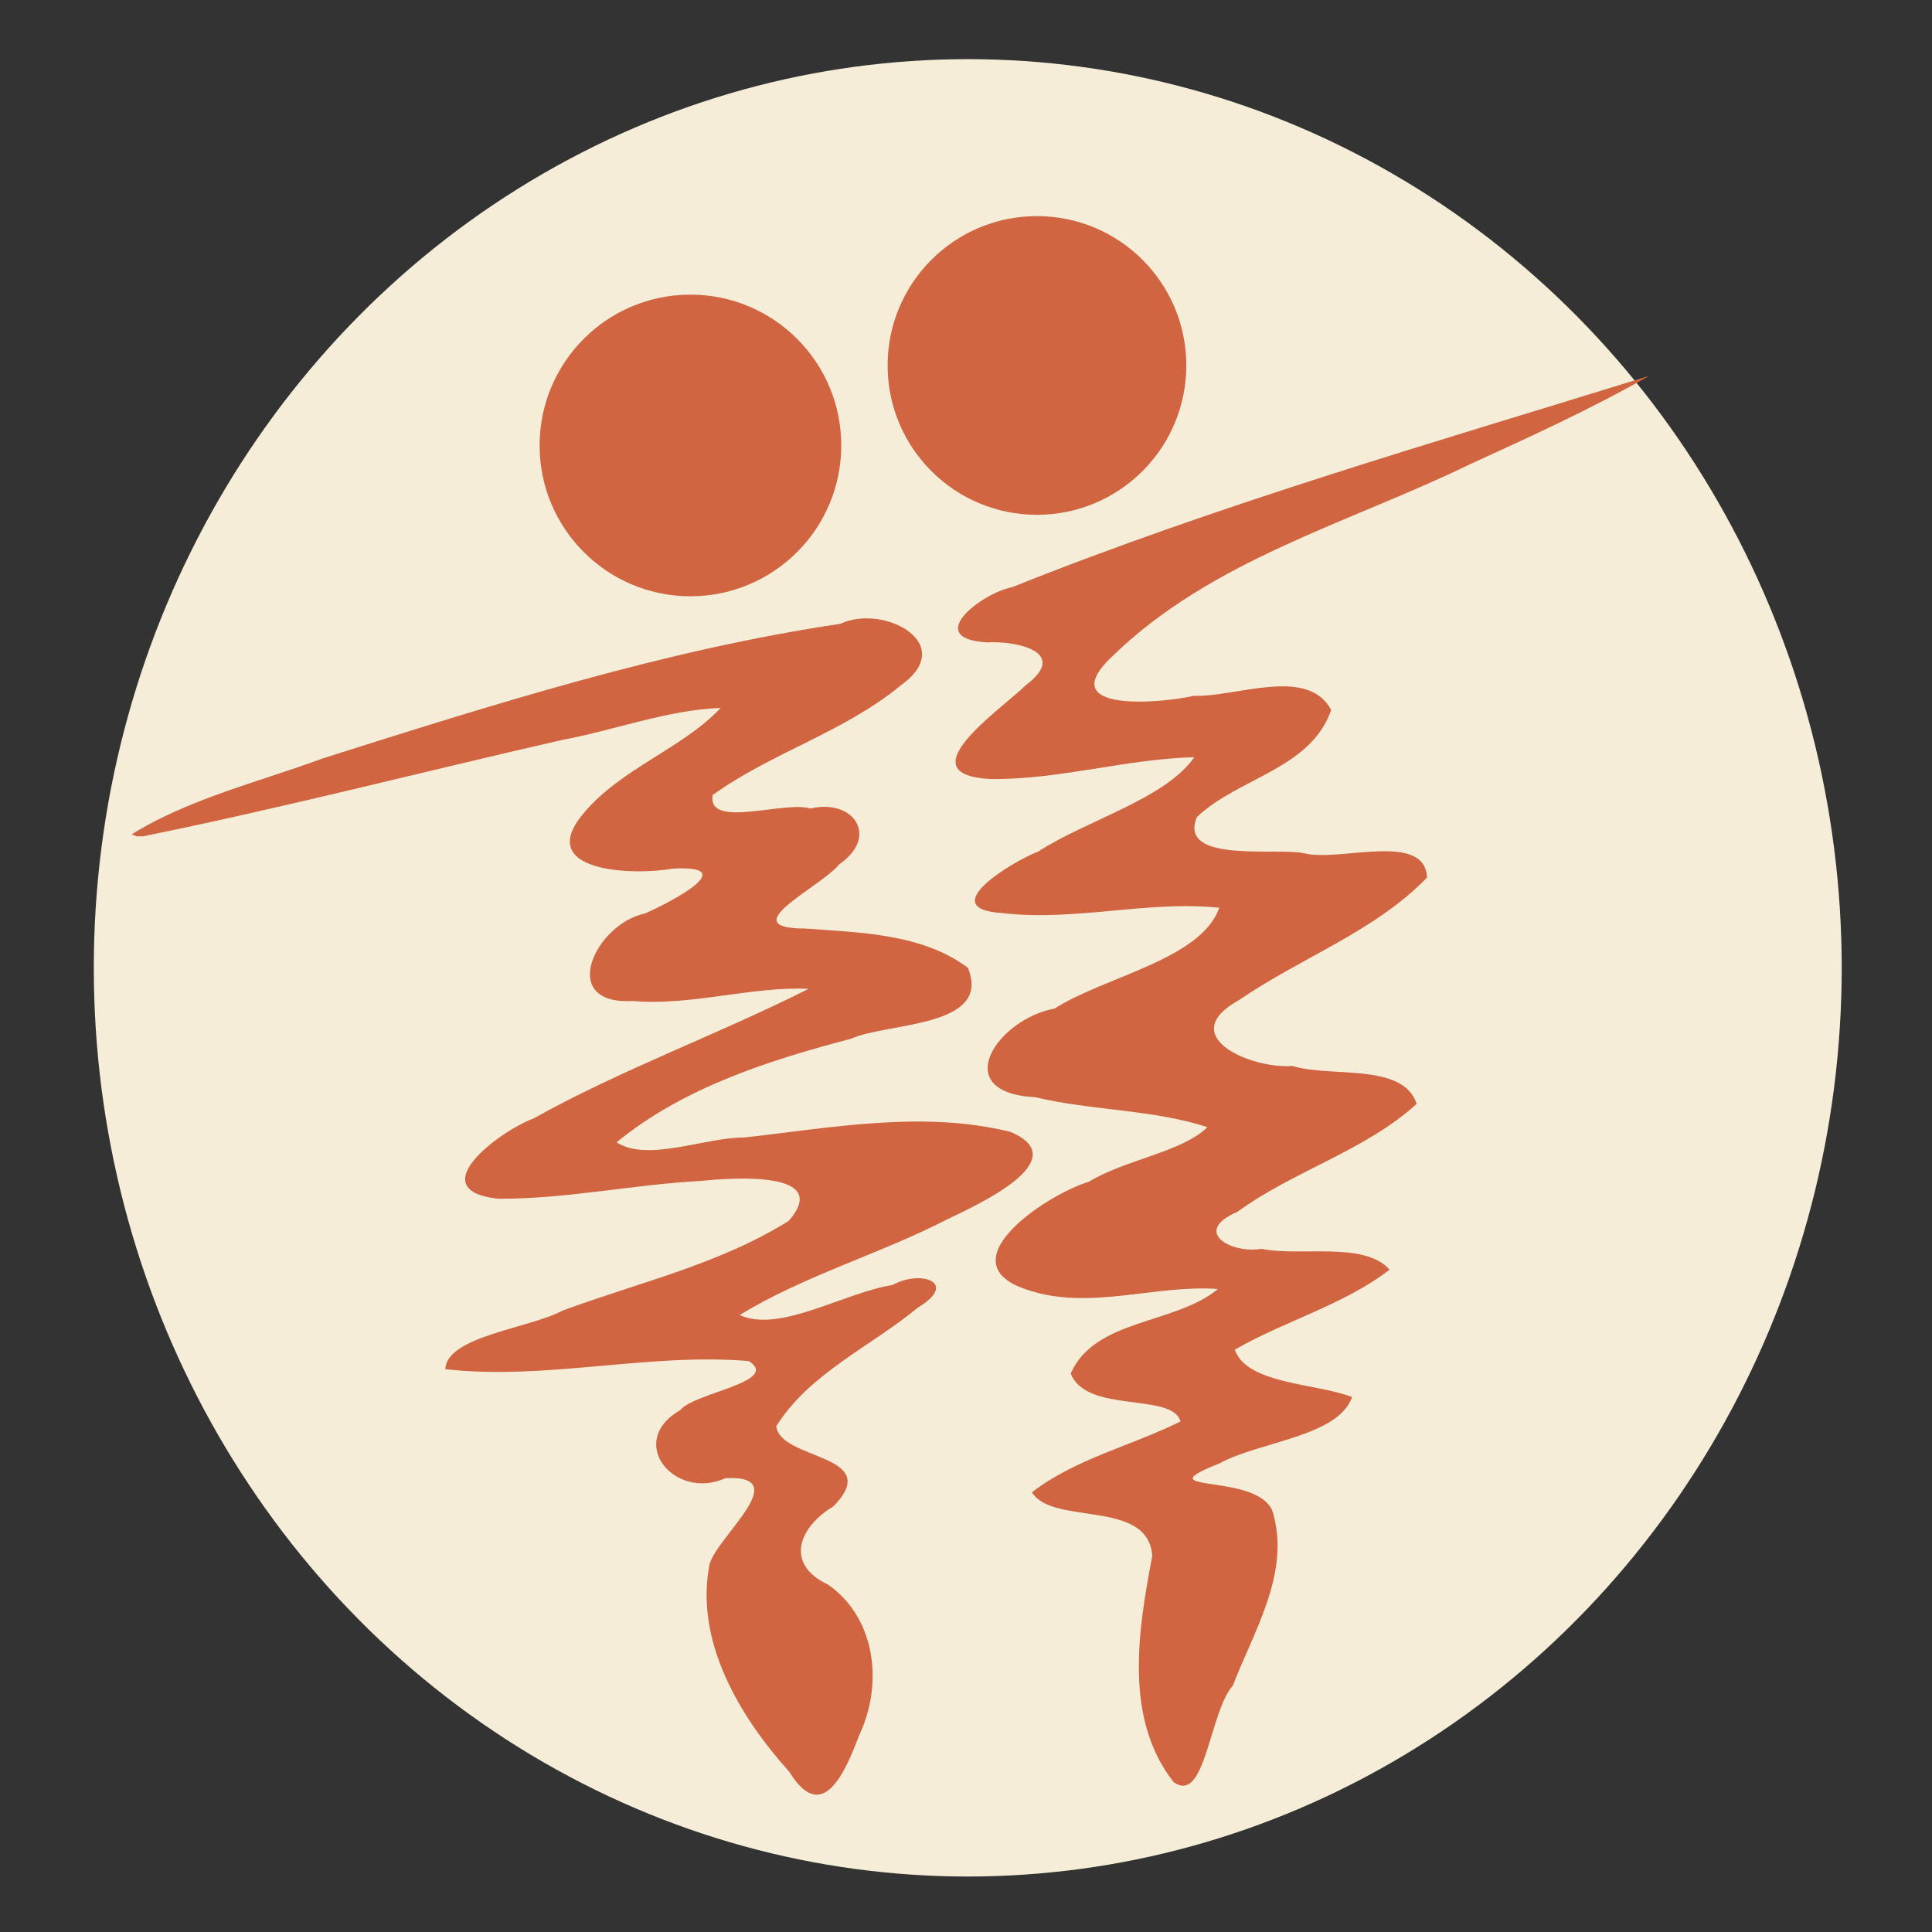 <?xml version="1.0" encoding="UTF-8" standalone="no"?>
<!-- Created with Inkscape (http://www.inkscape.org/) -->

<svg
   width="100"
   height="100"
   viewBox="0 0 26.458 26.458"
   version="1.1"
   id="svg1"
   inkscape:version="1.4.2 (ebf0e940, 2025-05-08)"
   sodipodi:docname="favico.svg"
   xmlns:inkscape="http://www.inkscape.org/namespaces/inkscape"
   xmlns:sodipodi="http://sodipodi.sourceforge.net/DTD/sodipodi-0.dtd"
   xmlns:xlink="http://www.w3.org/1999/xlink"
   xmlns="http://www.w3.org/2000/svg"
   xmlns:svg="http://www.w3.org/2000/svg">
  <rect x="0" y="0" width="26.458" height="26.458" fill="#333333" stroke="none"/>
  <sodipodi:namedview
     id="namedview1"
     pagecolor="#505050"
     bordercolor="#eeeeee"
     borderopacity="1"
     inkscape:showpageshadow="0"
     inkscape:pageopacity="0"
     inkscape:pagecheckerboard="0"
     inkscape:deskcolor="#505050"
     inkscape:document-units="mm"
     inkscape:zoom="3.1286756"
     inkscape:cx="37.076391"
     inkscape:cy="39.953008"
     inkscape:window-width="1728"
     inkscape:window-height="1051"
     inkscape:window-x="0"
     inkscape:window-y="38"
     inkscape:window-maximized="1"
     inkscape:current-layer="layer1" />
  <defs
     id="defs1">
    <linearGradient
       inkscape:collect="always"
       xlink:href="#swatch5"
       id="linearGradient23"
       gradientUnits="userSpaceOnUse"
       x1="6.766"
       y1="50.347"
       x2="85.184"
       y2="50.347" />
    <linearGradient
       id="swatch5"
       inkscape:swatch="solid"
       inkscape:label="orange">
      <stop
         style="stop-color:#d16441;stop-opacity:1;"
         offset="0"
         id="stop5" />
    </linearGradient>
    <linearGradient
       inkscape:collect="always"
       xlink:href="#swatch5"
       id="linearGradient1"
       gradientUnits="userSpaceOnUse"
       x1="6.766"
       y1="50.347"
       x2="85.184"
       y2="50.347"
       gradientTransform="translate(12.146,16.94)" />
    <linearGradient
       inkscape:collect="always"
       xlink:href="#swatch5"
       id="linearGradient2"
       gradientUnits="userSpaceOnUse"
       x1="6.766"
       y1="50.347"
       x2="85.184"
       y2="50.347"
       gradientTransform="translate(12.146,16.94)" />
    <linearGradient
       inkscape:collect="always"
       xlink:href="#swatch5"
       id="linearGradient3"
       gradientUnits="userSpaceOnUse"
       x1="6.766"
       y1="50.347"
       x2="85.184"
       y2="50.347"
       gradientTransform="translate(12.146,16.94)" />
    <linearGradient
       inkscape:collect="always"
       xlink:href="#swatch5"
       id="linearGradient4"
       gradientUnits="userSpaceOnUse"
       x1="6.766"
       y1="50.347"
       x2="85.184"
       y2="50.347"
       gradientTransform="translate(12.146,16.94)" />
    <linearGradient
       inkscape:collect="always"
       xlink:href="#swatch5"
       id="linearGradient5"
       gradientUnits="userSpaceOnUse"
       x1="6.766"
       y1="50.347"
       x2="85.184"
       y2="50.347" />
  </defs>
  <ellipse
     style="fill:#f5edd8;stroke-width:2.114;stroke-linecap:square"
     id="path1"
     cx="56.766"
     cy="59.408"
     rx="45.164"
     ry="46.959"
     transform="matrix(0.265,0,0,0.265,-1.79,-2.489)" />
  <g
     inkscape:label="Layer 1"
     inkscape:groupmode="layer"
     id="layer1">
    <g
       id="g23"
       style="fill:url(#linearGradient23)"
       transform="matrix(0.265,0,0,0.265,-3.382,-1.52)">
      <g
         id="g4"
         style="fill:url(#linearGradient5)"
         transform="translate(0.657,-9.444)">
        <path
           style="fill:url(#linearGradient1);stroke:none;stroke-width:1.319;stroke-linecap:square"
           d="m 18.912,58.294 c 3.011,-1.857 6.562,-2.699 9.87,-3.921 8.779,-2.778 17.619,-5.595 26.748,-6.956 2.238,-1.052 6.135,1.033 3.127,3.18 -2.918,2.411 -6.671,3.474 -9.72,5.665 -0.319,1.785 3.721,0.281 5.043,0.7 2.258,-0.527 3.577,1.46 1.484,2.891 -0.888,1.144 -5.58,3.311 -1.74,3.312 2.848,0.212 6.016,0.257 8.4,2.025 1.27,3.111 -4.156,2.819 -6.015,3.662 -4.273,1.124 -8.687,2.528 -12.141,5.361 1.611,1.038 4.554,-0.26 6.612,-0.251 4.535,-0.509 9.228,-1.402 13.738,-0.29 3.432,1.441 -1.723,3.785 -3.248,4.513 -3.504,1.808 -7.377,2.897 -10.739,4.953 2.055,0.949 5.414,-1.165 7.903,-1.554 1.475,-0.816 3.432,-0.107 1.314,1.162 -2.438,2.018 -5.607,3.393 -7.326,6.137 0.197,1.776 5.608,1.419 2.955,4.14 -1.784,1.066 -2.55,2.986 -0.273,4.048 2.494,1.759 2.841,5.176 1.602,7.783 -0.709,1.865 -1.888,4.691 -3.609,1.893 -2.566,-2.853 -4.906,-6.758 -4.123,-10.733 0.399,-1.445 4.432,-4.633 0.816,-4.445 -2.616,1.186 -5.177,-1.884 -2.324,-3.522 0.68,-0.886 5.207,-1.46 3.535,-2.531 -5.23,-0.435 -10.462,1.008 -15.68,0.42 0.059,-1.705 4.364,-2.111 6.06,-3.029 3.92,-1.45 8.12,-2.398 11.688,-4.639 2.262,-2.603 -2.92,-2.226 -4.487,-2.065 -3.526,0.183 -7.016,0.946 -10.548,0.924 -3.992,-0.451 0.103,-3.503 1.836,-4.144 4.583,-2.555 9.555,-4.349 14.222,-6.702 -2.948,-0.138 -6.054,0.893 -9.09,0.627 -3.92,0.221 -1.932,-3.984 0.626,-4.52 1.31,-0.572 5.067,-2.519 1.441,-2.319 -1.954,0.358 -7.231,0.221 -4.589,-2.879 1.925,-2.303 5.114,-3.34 7.069,-5.426 -2.781,0.106 -5.487,1.155 -8.23,1.662 -7.212,1.647 -14.381,3.502 -21.631,4.975 l -0.335,-0.003 z"
           id="path1-0" />
        <circle
           style="fill:url(#linearGradient2);stroke:none;stroke-width:1.464;stroke-linecap:square"
           id="path2-0"
           cx="47.785"
           cy="38.2"
           r="7.794" />
        <path
           style="fill:url(#linearGradient3);stroke:none;stroke-width:1.319;stroke-linecap:square;stroke-dasharray:none"
           d="m 97.329,34.606 c -11.046,3.416 -22.186,6.628 -32.932,10.922 -1.594,0.319 -4.601,2.653 -1.291,2.848 1.528,-0.088 4.277,0.497 2.019,2.206 -1.324,1.294 -6.28,4.646 -1.805,4.856 3.539,0.04 6.983,-1.041 10.504,-1.127 -1.499,2.156 -5.569,3.254 -8.072,4.878 -1.354,0.523 -5.406,2.977 -1.819,3.179 3.73,0.435 7.467,-0.661 11.181,-0.279 -0.935,2.674 -5.901,3.546 -8.513,5.212 -2.949,0.535 -5.536,4.345 -0.989,4.581 2.929,0.7 6.027,0.618 8.893,1.546 -1.328,1.299 -4.269,1.676 -6.135,2.826 -2.198,0.65 -7.532,4.229 -3.102,5.603 3.196,1.052 6.59,-0.308 9.778,-0.064 -2.219,1.841 -6.359,1.524 -7.609,4.365 0.821,2.099 5.239,0.958 5.677,2.479 -2.535,1.258 -5.42,1.921 -7.681,3.66 1.085,1.752 6.001,0.32 6.219,3.282 -0.722,3.812 -1.488,8.397 1.102,11.693 1.638,1.196 1.845,-3.601 3.057,-4.979 1.071,-2.766 2.908,-5.696 2.128,-8.752 -0.374,-2.41 -7.012,-1.073 -2.8,-2.743 2.062,-1.13 6.12,-1.369 6.841,-3.423 -1.85,-0.711 -5.461,-0.663 -6.062,-2.449 2.599,-1.497 5.614,-2.301 7.998,-4.132 -1.317,-1.483 -4.559,-0.662 -6.63,-1.077 -1.571,0.265 -3.605,-0.899 -1.237,-1.911 2.92,-2.13 6.59,-3.149 9.267,-5.581 -0.704,-2.154 -4.45,-1.34 -6.425,-1.961 -2.086,0.177 -6.131,-1.534 -2.752,-3.405 3.176,-2.184 6.996,-3.528 9.71,-6.327 -0.1,-2.402 -4.487,-0.798 -6.336,-1.254 -1.434,-0.319 -6.551,0.542 -5.556,-1.875 2.144,-2.036 5.882,-2.478 6.941,-5.534 -1.223,-2.279 -4.902,-0.655 -7.094,-0.731 -1.747,0.397 -7.321,0.881 -4.22,-2.04 5.126,-4.989 12.209,-6.878 18.492,-9.929 3.127,-1.429 6.262,-2.863 9.254,-4.562 z"
           id="path3-5" />
        <circle
           style="fill:url(#linearGradient4);stroke:none;stroke-width:1.319;stroke-linecap:square"
           id="path4-6"
           cx="65.693"
           cy="34.066"
           r="7.718" />
      </g>
    </g>
  </g>
</svg>
